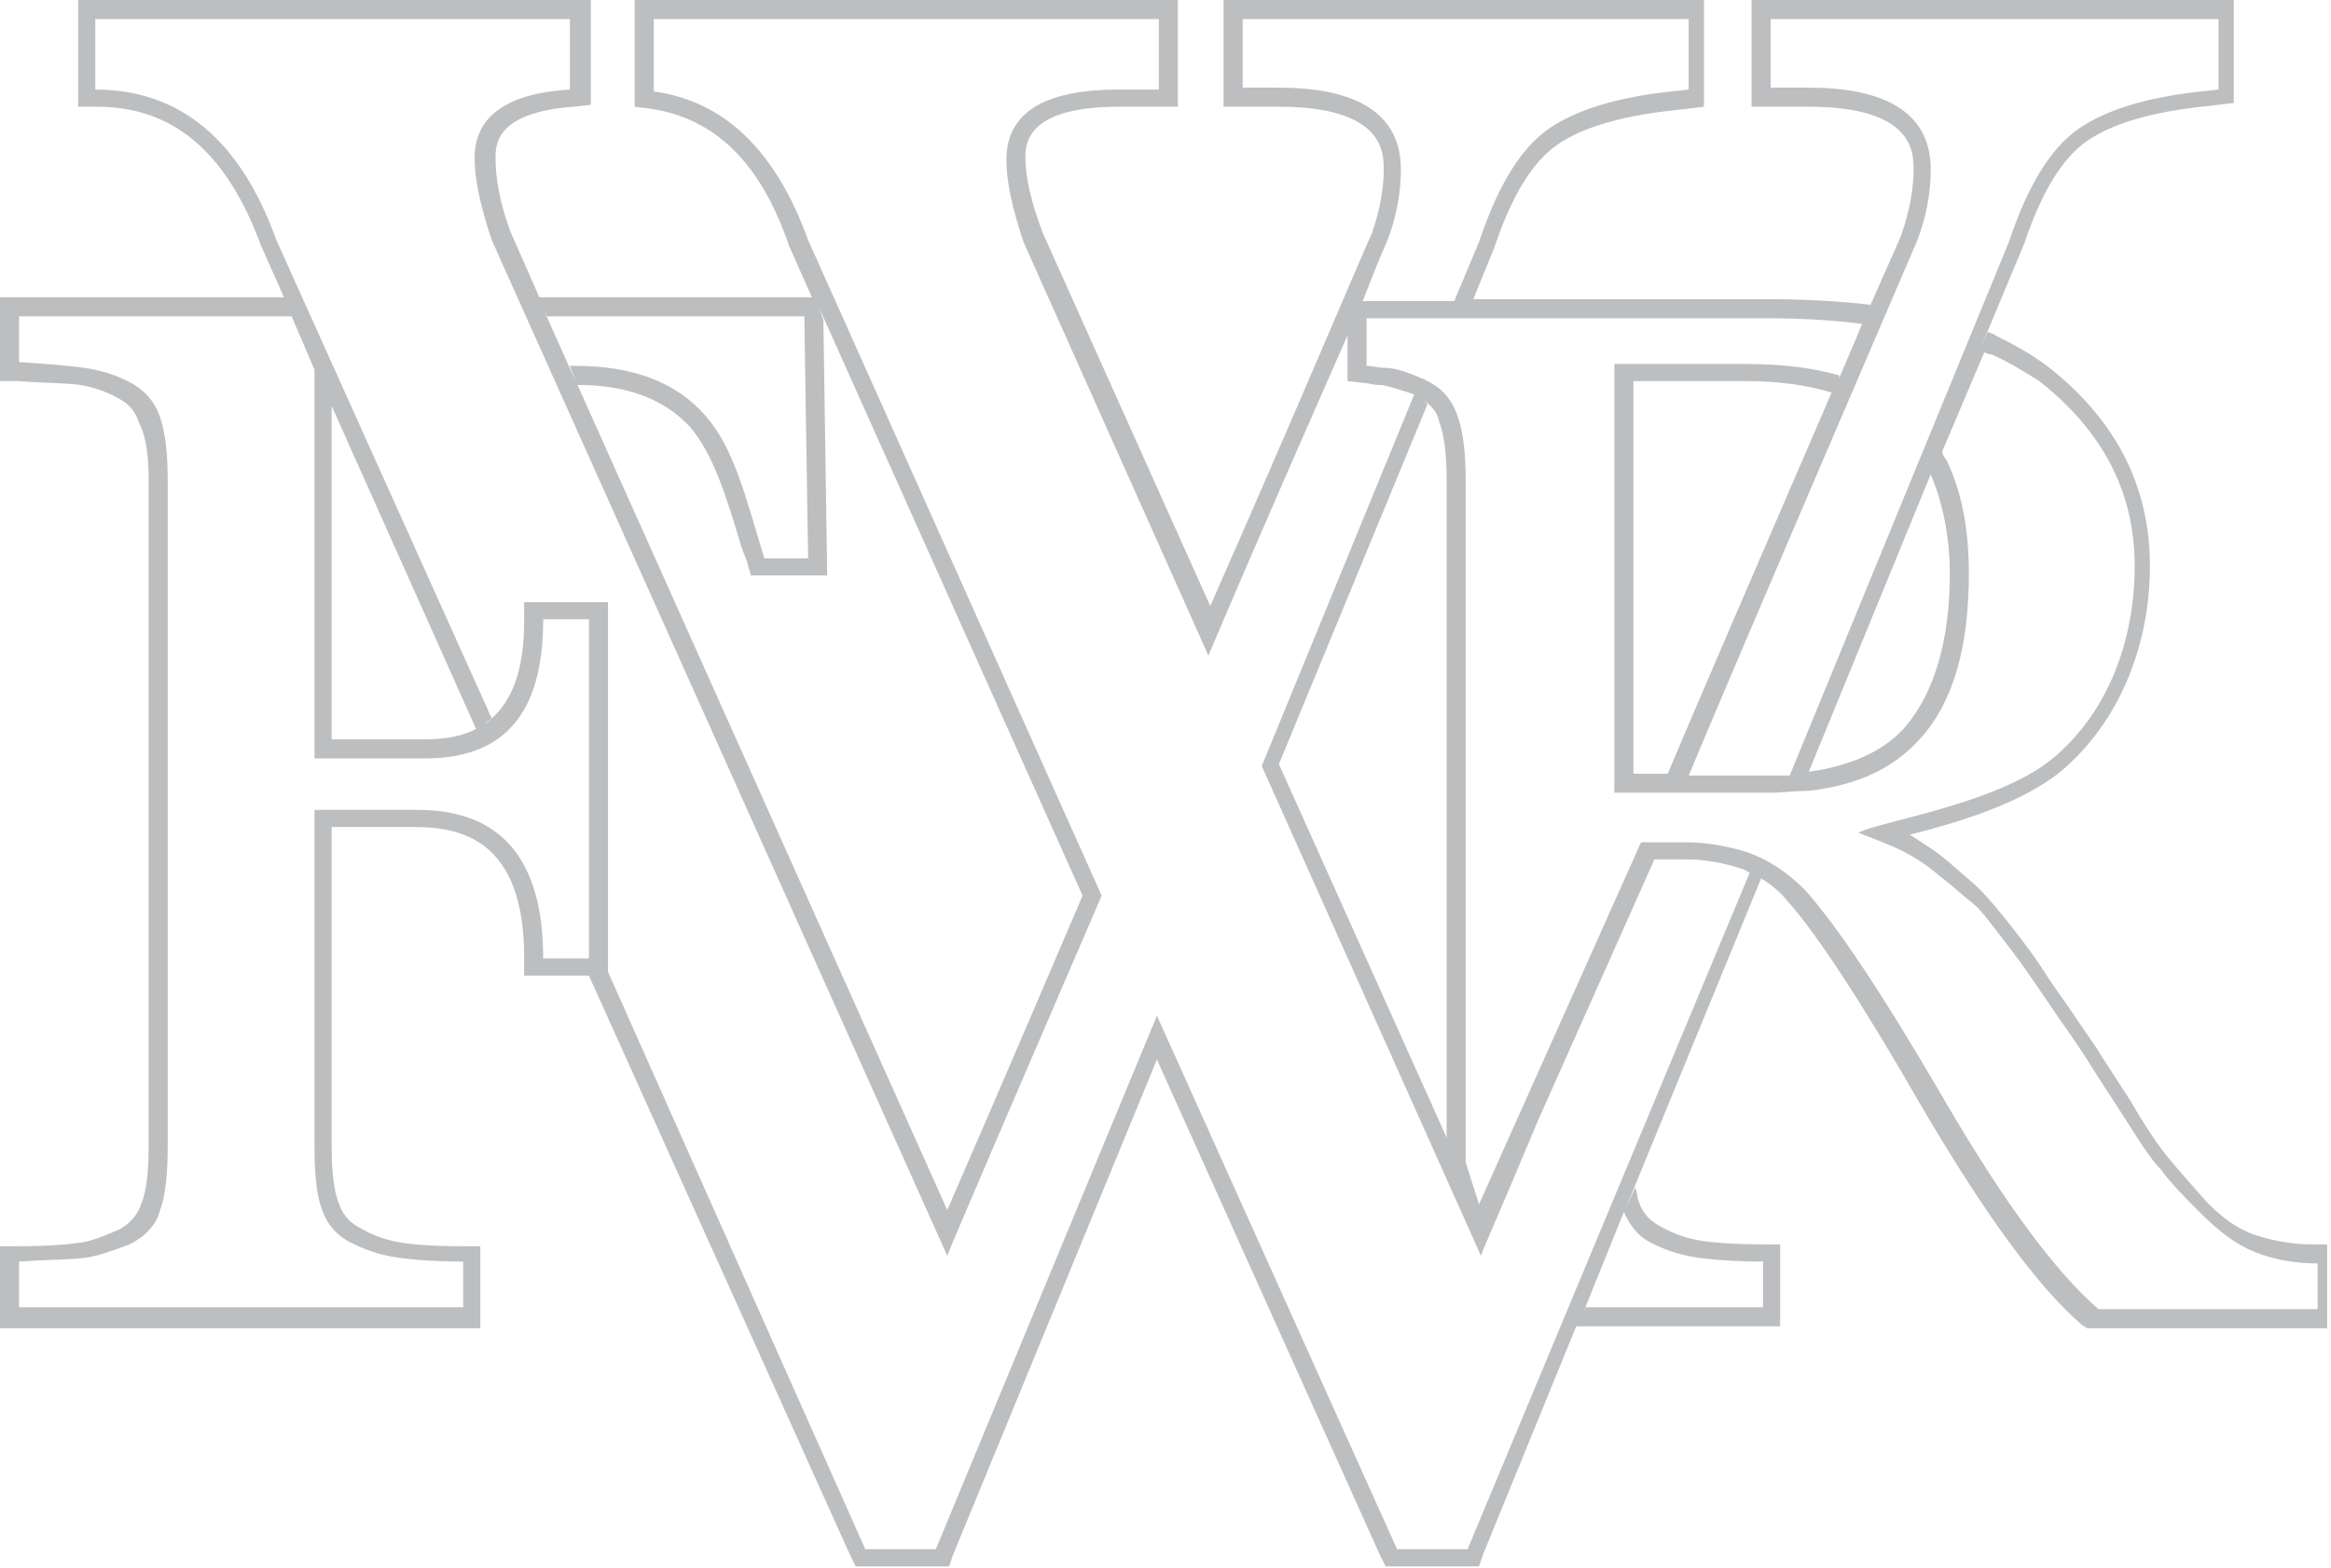 <svg enable-background="new 0 0 122.3 82.3" viewBox="0 0 122.3 82.3" xmlns="http://www.w3.org/2000/svg" xmlns:xlink="http://www.w3.org/1999/xlink"><clipPath id="a"><path d="m0 0h122.3v82.3h-122.3z"/></clipPath><path clip-path="url(#a)" d="m121.3 68.7h-11.2c-2.2-1.9-4.9-5.5-8.1-11s-5.6-9.1-7.3-11c-.9-.9-1.9-1.6-3.1-2-1-.3-2-.5-3.2-.5h-2.3l-8.5 19-.7-2.2v-3.8-31.9c0-1.4-.1-2.5-.4-3.4s-.8-1.5-1.6-1.9c-.1 0-.1-.1-.2-.1-.7-.3-1.4-.6-2.1-.6-.3 0-.6-.1-.9-.1v-2.5h20.9c1.9 0 3.6.1 5.1.3-.4 1-.9 2.1-1.4 3.3.1-.2.2-.4.2-.6-1.4-.4-3-.6-4.9-.6h-6.9v22.5h3.6 4.5c.7 0 1.4-.1 2.1-.1 2.6-.3 4.5-1.2 5.9-2.8 1.7-1.9 2.5-4.8 2.5-8.6 0-2.4-.4-4.4-1.2-6-.1-.1-.2-.3-.2-.4l2.2-5.2c.1 0 .2.1.4.1.9.4 1.7.9 2.5 1.4 3.3 2.6 5 5.8 5 9.7s-1.4 7.7-4.3 10.1-9.1 3.3-10.2 3.9c0 0 1.6.6 2.2.9s1.3.7 2.1 1.4c.8.6 1.3 1.1 1.7 1.4s.9 1 1.6 1.9 1.2 1.6 1.4 1.9.7 1 1.5 2.2c.8 1.1 1.3 1.9 1.5 2.2.3.5.9 1.4 1.8 2.8s1.5 2.4 2.1 3c.5.7 1.2 1.4 2.1 2.3s1.8 1.6 2.8 2 2.1.6 3.3.6v2.4zm-29.6-23c.3.1.6.3.9.4-.3-.1-.6-.3-.9-.4m-4.9 19.6c.8.4 1.6.6 2.3.7s1.8.2 3.4.2v2.4h-9.3l-.1.2 2.1-5.2c.4.9.9 1.4 1.6 1.7m-10.9-8.1v2.5l-8.8-19.6 7.8-18.9c-.1-.1-.1-.1-.2-.2.4.3.7.6.8 1.1.3.8.4 1.8.4 3.1zm1.1 24.1h-3.7l-12.6-28-11.6 28h-3.7l-13.5-30.3v-19.4h-4.4v1c0 2.7-.7 4.2-1.7 5.1l-11.3-25.1c-1.9-5.3-5.1-7.9-9.5-7.9v-3.7h24.9v3.7c-3.3.2-5 1.4-5 3.6 0 1.1.3 2.5.9 4.3l23.9 53.3c0-.1 3.7-8.7 8.1-18.9l-15.4-34.4c-1.7-4.7-4.4-7.3-8.1-7.8v-3.8h26.5v3.7h-2.1c-3.9 0-5.9 1.2-5.9 3.7 0 1.1.3 2.5.9 4.3l9.7 21.7c2.8-6.6 5.5-12.7 7.3-16.8v2.4l.9.1c.2 0 .4.1.7.1h.2c.5.1 1.1.3 1.7.5l-8 19.5 11.5 25.7c0-.1 1.2-2.8 3-7.1l-2.1 4.7 8.2-18.4h1.7c1 0 2 .2 2.9.5.1 0 .2.1.4.2zm-51.6-43.3c.1-.1.3-.2.4-.3-.1.1-.2.2-.4.3m5.5 12.3h-2.4c0-5.2-2.2-7.8-6.6-7.8h-5.4v17.6c0 1.5.1 2.6.4 3.4s.8 1.4 1.7 1.8c.8.4 1.6.6 2.3.7s1.8.2 3.4.2v2.4h-23.3v-2.4c1.6-.1 2.8-.1 3.5-.2s1.5-.4 2.3-.7c.8-.4 1.4-1 1.6-1.8.3-.8.4-2 .4-3.4v-30.8-4c0-1.4-.1-2.5-.4-3.4s-.9-1.5-1.7-1.9-1.6-.6-2.3-.7-1.9-.2-3.4-.3v-2.4h14 .3l1.2 2.8v9.9 10.5h5.8c4.2 0 6.2-2.4 6.2-7.3h2.4zm-5.9-12c.1-.1.3-.2.4-.3-1 .7-2.2.8-3.2.8h-4.8v-9.5-8zm3.7-21.7h13.5l.2 12.7h-2.3c-1-3.3-1.6-5.8-3.1-7.5s-3.7-2.6-6.8-2.6h-.3l.3.8-1.7-3.8zm14.5.2-.2-.6 13.8 30.8c-4.1 9.6-6.1 14.2-7.1 16.5l-19.4-43.3c2.7 0 4.6.8 5.9 2.2 1.2 1.4 1.9 3.6 2.7 6.3l.3.8.2.7h4zm29.6-4.2c.5-1.3.7-2.6.7-3.7 0-2.8-2.1-4.3-6.4-4.3h-1.9v-3.6h23.4v3.7l-.9.1c-2.9.3-5.1 1-6.5 2s-2.6 2.9-3.6 5.9l-1.3 3.1h-4.8c.8-2.1 1.3-3.2 1.3-3.2m14.7 28h-1.8v-20.6h5.9c1.7 0 3.2.2 4.5.6-3.2 7.4-7.6 17.6-8.6 20m14-16.2-.2.5c.6 1.4 1 3.2 1 5.2 0 3.5-.8 6.2-2.3 8-1.1 1.3-2.9 2.1-5.1 2.4zm-.9-11.8c.5-1.3.7-2.6.7-3.7 0-2.8-2.1-4.3-6.4-4.3h-2v-3.6h23.5v3.7l-.9.1c-2.9.3-5.1 1-6.5 2s-2.6 2.9-3.6 5.9l-11.5 28c-.3 0-.7 0-1 0h-4.3c1.9-4.6 12-28.1 12-28.1m20.7 52.7c-1.1 0-2.1-.2-3-.5s-1.7-.9-2.5-1.7c-.8-.9-1.5-1.7-2-2.3s-1.2-1.6-2-3c-.9-1.4-1.5-2.3-1.8-2.8-.2-.3-.7-1-1.5-2.2-.8-1.1-1.3-1.9-1.5-2.2s-.7-1-1.4-1.9c-.8-1-1.3-1.6-1.7-2s-.9-.8-1.7-1.5c-.7-.6-1.4-1-2-1.4 2.4-.6 5.8-1.6 7.9-3.3 3-2.5 4.7-6.5 4.7-10.8 0-4.2-1.8-7.7-5.4-10.5-.8-.6-1.7-1.1-2.7-1.6-.1-.1-.3-.1-.4-.2l-.4.9 2.3-5.5c.9-2.7 2-4.5 3.3-5.4s3.3-1.5 6-1.8l.9-.1.8-.1v-5.4h-25.3v5.6h3c5.5 0 5.5 2.4 5.5 3.3 0 1-.2 2.1-.6 3.3 0 .1-.7 1.6-1.7 3.9 0 0 0-.1.1-.1-1.7-.2-3.5-.3-5.5-.3h-15.4l1.1-2.7c.9-2.7 2-4.5 3.3-5.4s3.3-1.5 6-1.8l.9-.1.8-.1v-5.6h-25.2v5.6h2.9c5.5 0 5.5 2.4 5.5 3.3 0 1-.2 2.1-.6 3.3-.3.6-4 9.4-8.5 19.6l-8.8-19.6c-.6-1.6-.9-2.9-.9-3.9 0-.7 0-2.7 4.9-2.7h3.1v-5.6h-28.5v5.6l.8.1c3.4.5 5.8 2.8 7.3 7.2l1.2 2.7h-14.3l-1.5-3.4c-.6-1.6-.8-2.9-.8-3.9 0-.7 0-2.4 4.1-2.7l.9-.1v-5.5h-26.9v5.6h1c4 0 6.8 2.4 8.6 7.3l1.2 2.7h-14.9v4.4h.9c1.5.1 2.6.1 3.3.2.6.1 1.3.3 2 .7.6.3.9.7 1.1 1.3.4.8.5 1.8.5 3.1v34.8c0 1.3-.1 2.4-.4 3.1-.2.6-.6 1-1.1 1.3-.7.3-1.4.6-2 .7-.7.1-1.8.2-3.4.2h-.9v4.3h25.2v-4.3h-.9c-1.6 0-2.7-.1-3.3-.2s-1.3-.3-2-.7c-.6-.3-1-.7-1.2-1.3-.3-.7-.4-1.8-.4-3.1v-16.7h4.4c2.4 0 5.7.7 5.7 6.8v1h3.4l13.7 30.4.3.6h.6 3.7.6l.2-.6 10.7-26 11.7 26 .3.6h.6 3.7.6l.2-.6 4.9-12h9.7 1v-1-2.4-.9h-.9c-1.6 0-2.7-.1-3.3-.2s-1.3-.3-2-.7c-.6-.3-1-.7-1.2-1.3-.1-.2-.1-.5-.2-.8l-.5 1.1 7.1-17.3c.5.3 1 .7 1.4 1.2 1.6 1.8 4 5.5 7.1 10.9 3.3 5.6 6 9.3 8.3 11.3l.3.2h.4 11.2 1v-1-2.4-1z" fill="#bcbec0"/></svg>